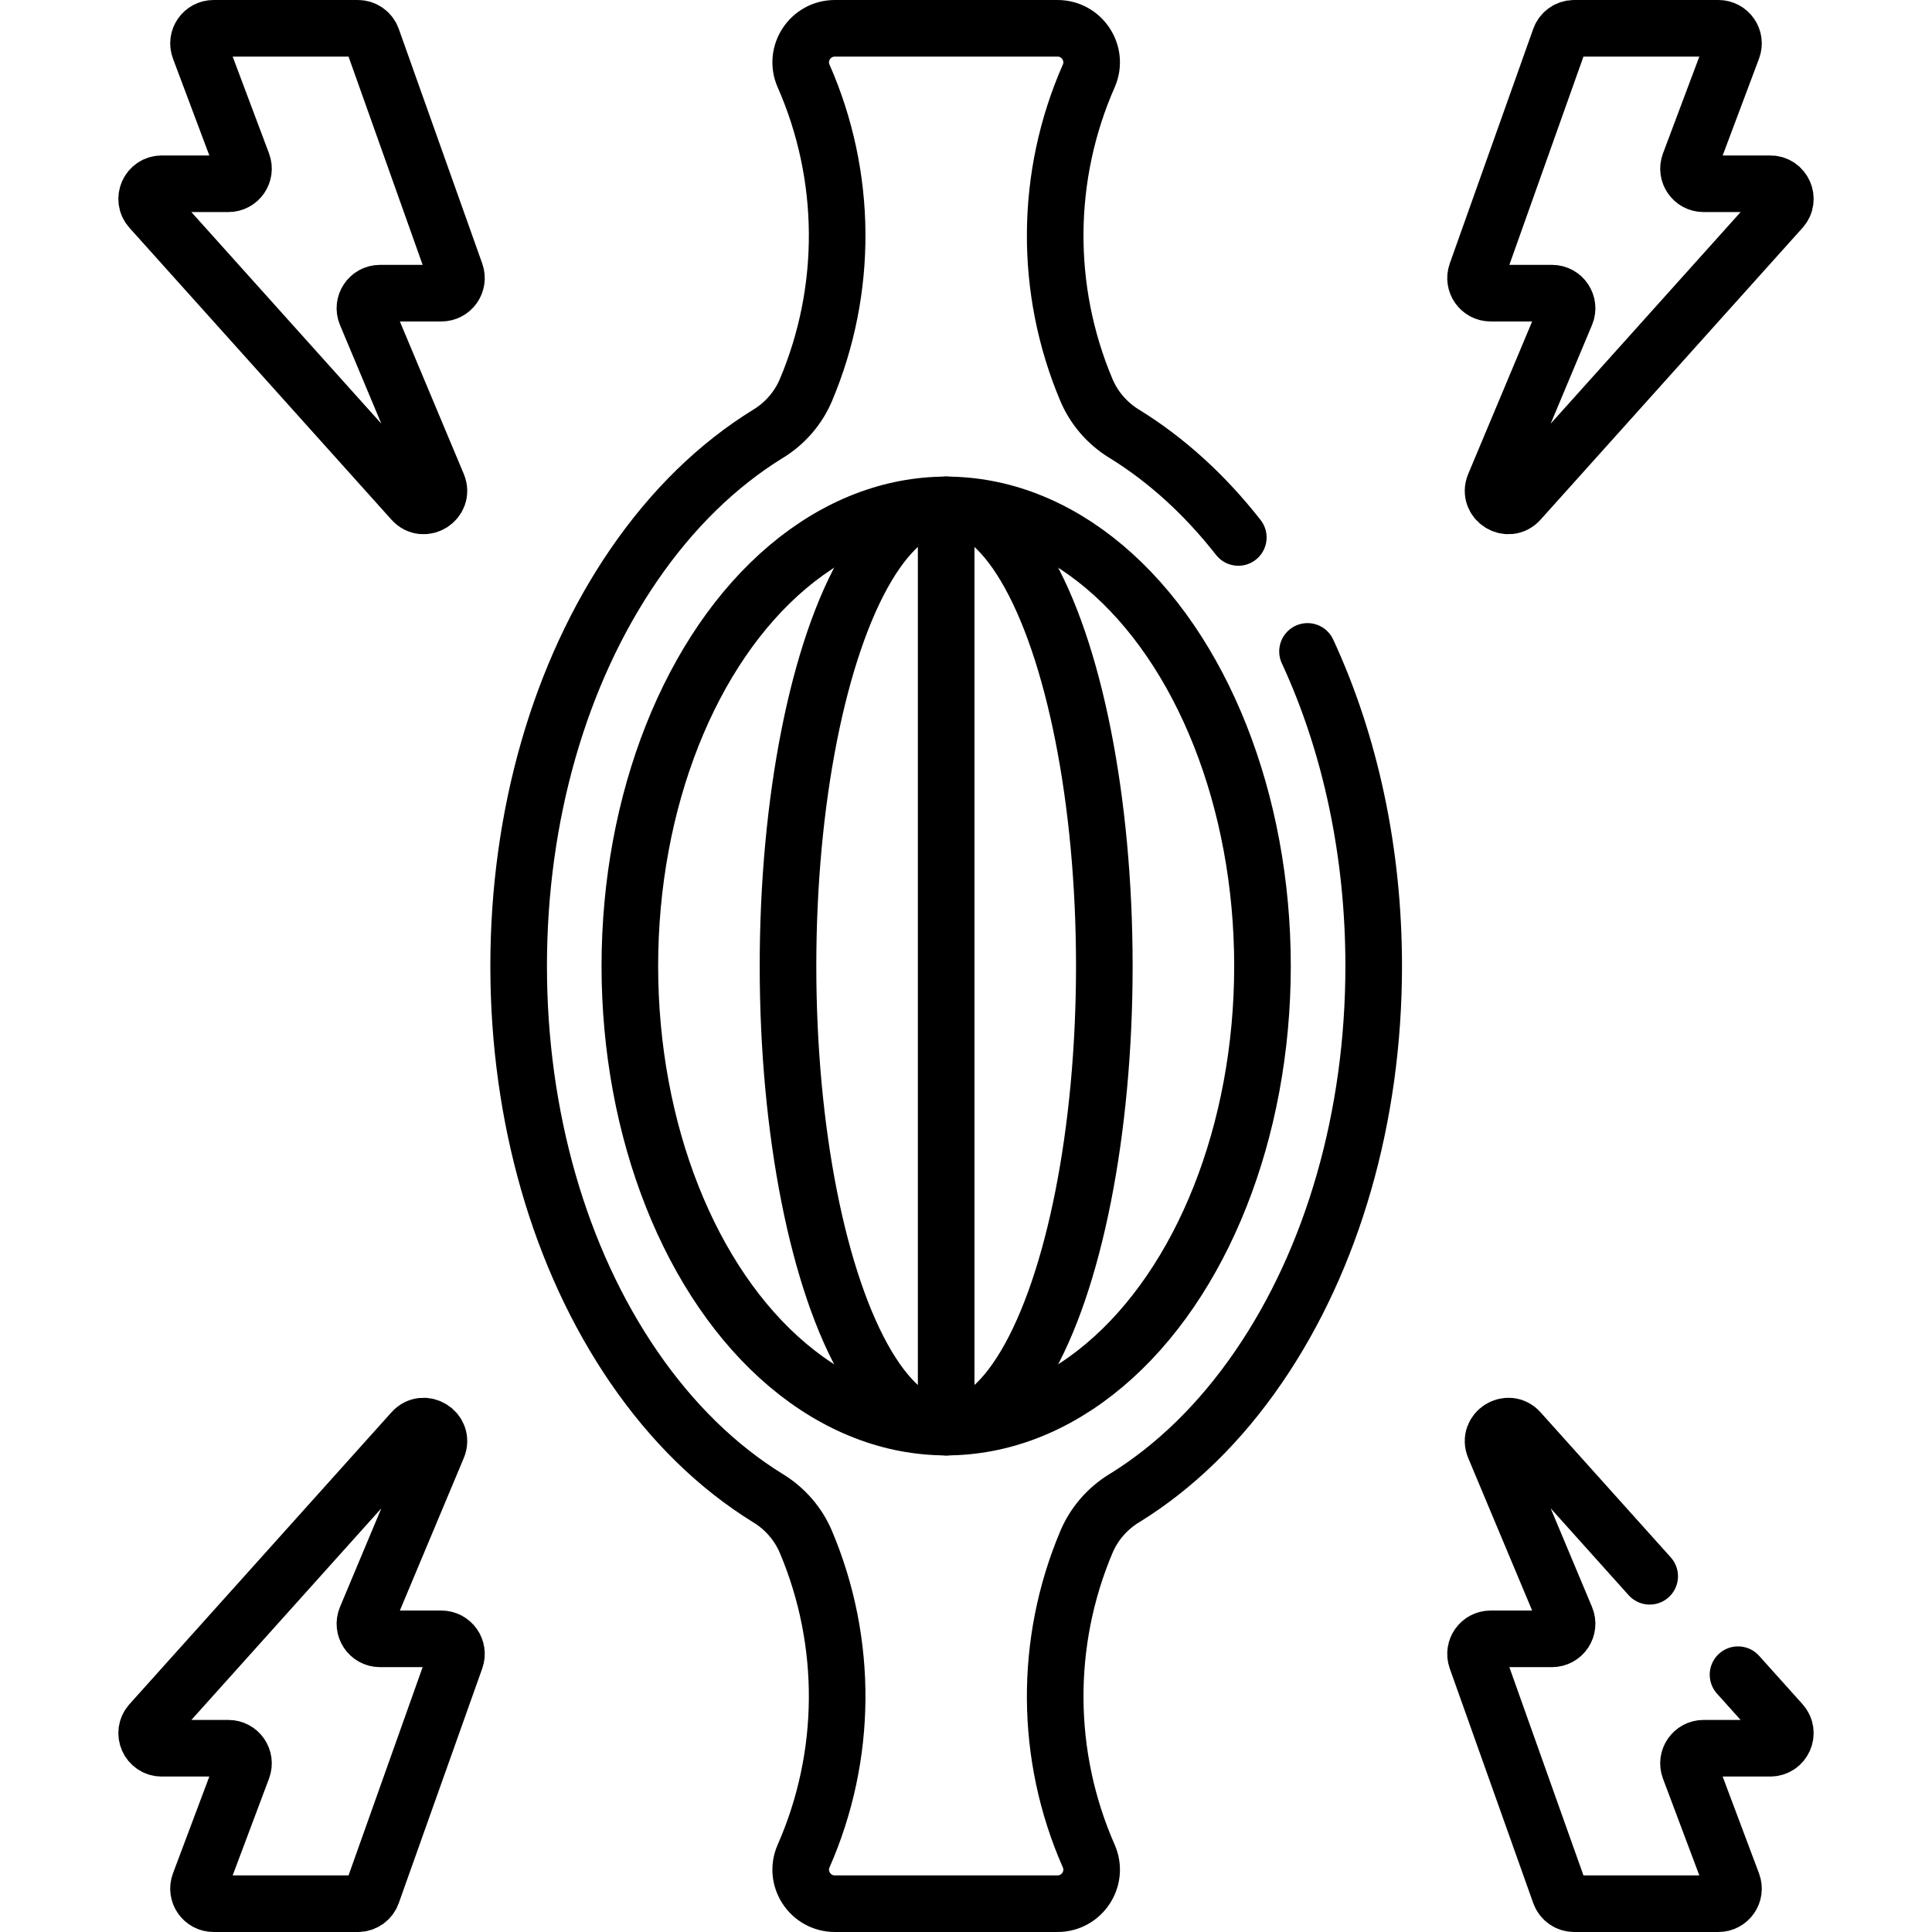 <svg height="512" width="512" xml:space="preserve" style="enable-background:new 0 0 512 512;" viewBox="0 0 512 512" y="0px" x="0px" id="Capa_1" version="1.1" xmlns:xlink="http://www.w3.org/1999/xlink" xmlns="http://www.w3.org/2000/svg">
<g>
	<path d="M42.869,48.699l17.658,0c2.794,0,4.727-2.791,3.745-5.406L52.863,12.906C51.881,10.291,53.814,7.5,56.607,7.5l38.231,0
		c1.692,0,3.201,1.065,3.769,2.659l22.125,62.192c0.926,2.604-1.005,5.341-3.769,5.341h-16.256c-2.858,0-4.794,2.91-3.689,5.546
		l18.967,45.256c1.742,4.158-3.654,7.573-6.666,4.218L39.893,55.371C37.581,52.795,39.409,48.699,42.869,48.699z" style="fill:none;stroke:#000000;stroke-width:15;stroke-linecap:round;stroke-linejoin:round;stroke-miterlimit:10;"></path>
	<path d="M460.594,443.81l11.51,12.82c2.31,2.57,0.49,6.67-2.97,6.67h-17.66c-2.79,0-4.73,2.79-3.75,5.41l11.41,30.38
		c0.99,2.62-0.95,5.41-3.74,5.41h-38.23c-1.69,0-3.2-1.06-3.77-2.66l-22.13-62.19c-0.92-2.61,1.01-5.34,3.77-5.34h16.26
		c2.86,0,4.79-2.91,3.69-5.55l-18.97-45.25c-1.74-4.16,3.65-7.58,6.67-4.22l34.5,38.44" style="fill:none;stroke:#000000;stroke-width:15;stroke-linecap:round;stroke-linejoin:round;stroke-miterlimit:10;"></path>
	<path d="M469.131,48.699l-17.658,0c-2.794,0-4.727-2.791-3.745-5.406l11.409-30.387c0.982-2.615-0.951-5.406-3.745-5.406l-38.231,0
		c-1.692,0-3.201,1.065-3.769,2.659l-22.125,62.192c-0.926,2.604,1.005,5.341,3.769,5.341h16.256c2.858,0,4.794,2.91,3.689,5.546
		l-18.967,45.256c-1.742,4.158,3.654,7.573,6.666,4.218l69.427-77.342C474.419,52.795,472.591,48.699,469.131,48.699z" style="fill:none;stroke:#000000;stroke-width:15;stroke-linecap:round;stroke-linejoin:round;stroke-miterlimit:10;"></path>
	<path d="M42.869,463.301h17.658c2.794,0,4.727,2.791,3.745,5.406l-11.409,30.387c-0.982,2.615,0.951,5.406,3.745,5.406h38.231
		c1.692,0,3.201-1.065,3.769-2.659l22.125-62.192c0.926-2.604-1.005-5.341-3.769-5.341h-16.256c-2.858,0-4.794-2.91-3.689-5.546
		l18.967-45.256c1.742-4.158-3.654-7.573-6.666-4.218l-69.427,77.342C37.581,459.205,39.409,463.301,42.869,463.301z" style="fill:none;stroke:#000000;stroke-width:15;stroke-linecap:round;stroke-linejoin:round;stroke-miterlimit:10;"></path>
	
		<ellipse ry="122.191" rx="83.829" cy="256" cx="250.744" style="fill:none;stroke:#000000;stroke-width:15;stroke-linecap:round;stroke-linejoin:round;stroke-miterlimit:10;"></ellipse>
	
		<ellipse ry="122.191" rx="41.914" cy="256" cx="250.744" style="fill:none;stroke:#000000;stroke-width:15;stroke-linecap:round;stroke-linejoin:round;stroke-miterlimit:10;"></ellipse>
	
		<line y2="378.191" x2="250.744" y1="133.809" x1="250.744" style="fill:none;stroke:#000000;stroke-width:15;stroke-linecap:round;stroke-linejoin:round;stroke-miterlimit:10;"></line>
	<path d="M346.504,172.63c11.41,24.63,17.54,53.41,17.54,83.37c0,39.84-10.84,77.58-30.53,106.28c-10.12,14.76-22.1,26.46-35.61,34.79
		l-0.06,0.03c-4.42,2.73-7.91,6.75-9.93,11.53c-11.24,26.62-11.04,56.77,0.62,83.25c2.61,5.95-1.79,12.62-8.29,12.62
		c-19.67,0-39.33,0-59,0c-6.5,0-10.9-6.67-8.29-12.62c11.66-26.48,11.86-56.63,0.62-83.25c-2.02-4.78-5.51-8.8-9.93-11.53
		l-0.06-0.03c-13.51-8.33-25.49-20.03-35.61-34.79c-19.69-28.7-30.53-66.44-30.53-106.28s10.84-77.58,30.53-106.28
		c10.12-14.76,22.1-26.46,35.61-34.79l0.06-0.03c4.42-2.73,7.91-6.75,9.93-11.53c11.24-26.62,11.04-56.77-0.62-83.25
		c-2.61-5.95,1.79-12.62,8.29-12.62c19.67,0,39.33,0,59,0c6.5,0,10.9,6.67,8.29,12.62c-11.66,26.48-11.86,56.63-0.62,83.25
		c2.02,4.78,5.51,8.8,9.93,11.53l0.06,0.03c11.2,6.91,21.36,16.13,30.26,27.5" style="fill:none;stroke:#000000;stroke-width:15;stroke-linecap:round;stroke-linejoin:round;stroke-miterlimit:10;"></path>
</g>















</svg>
